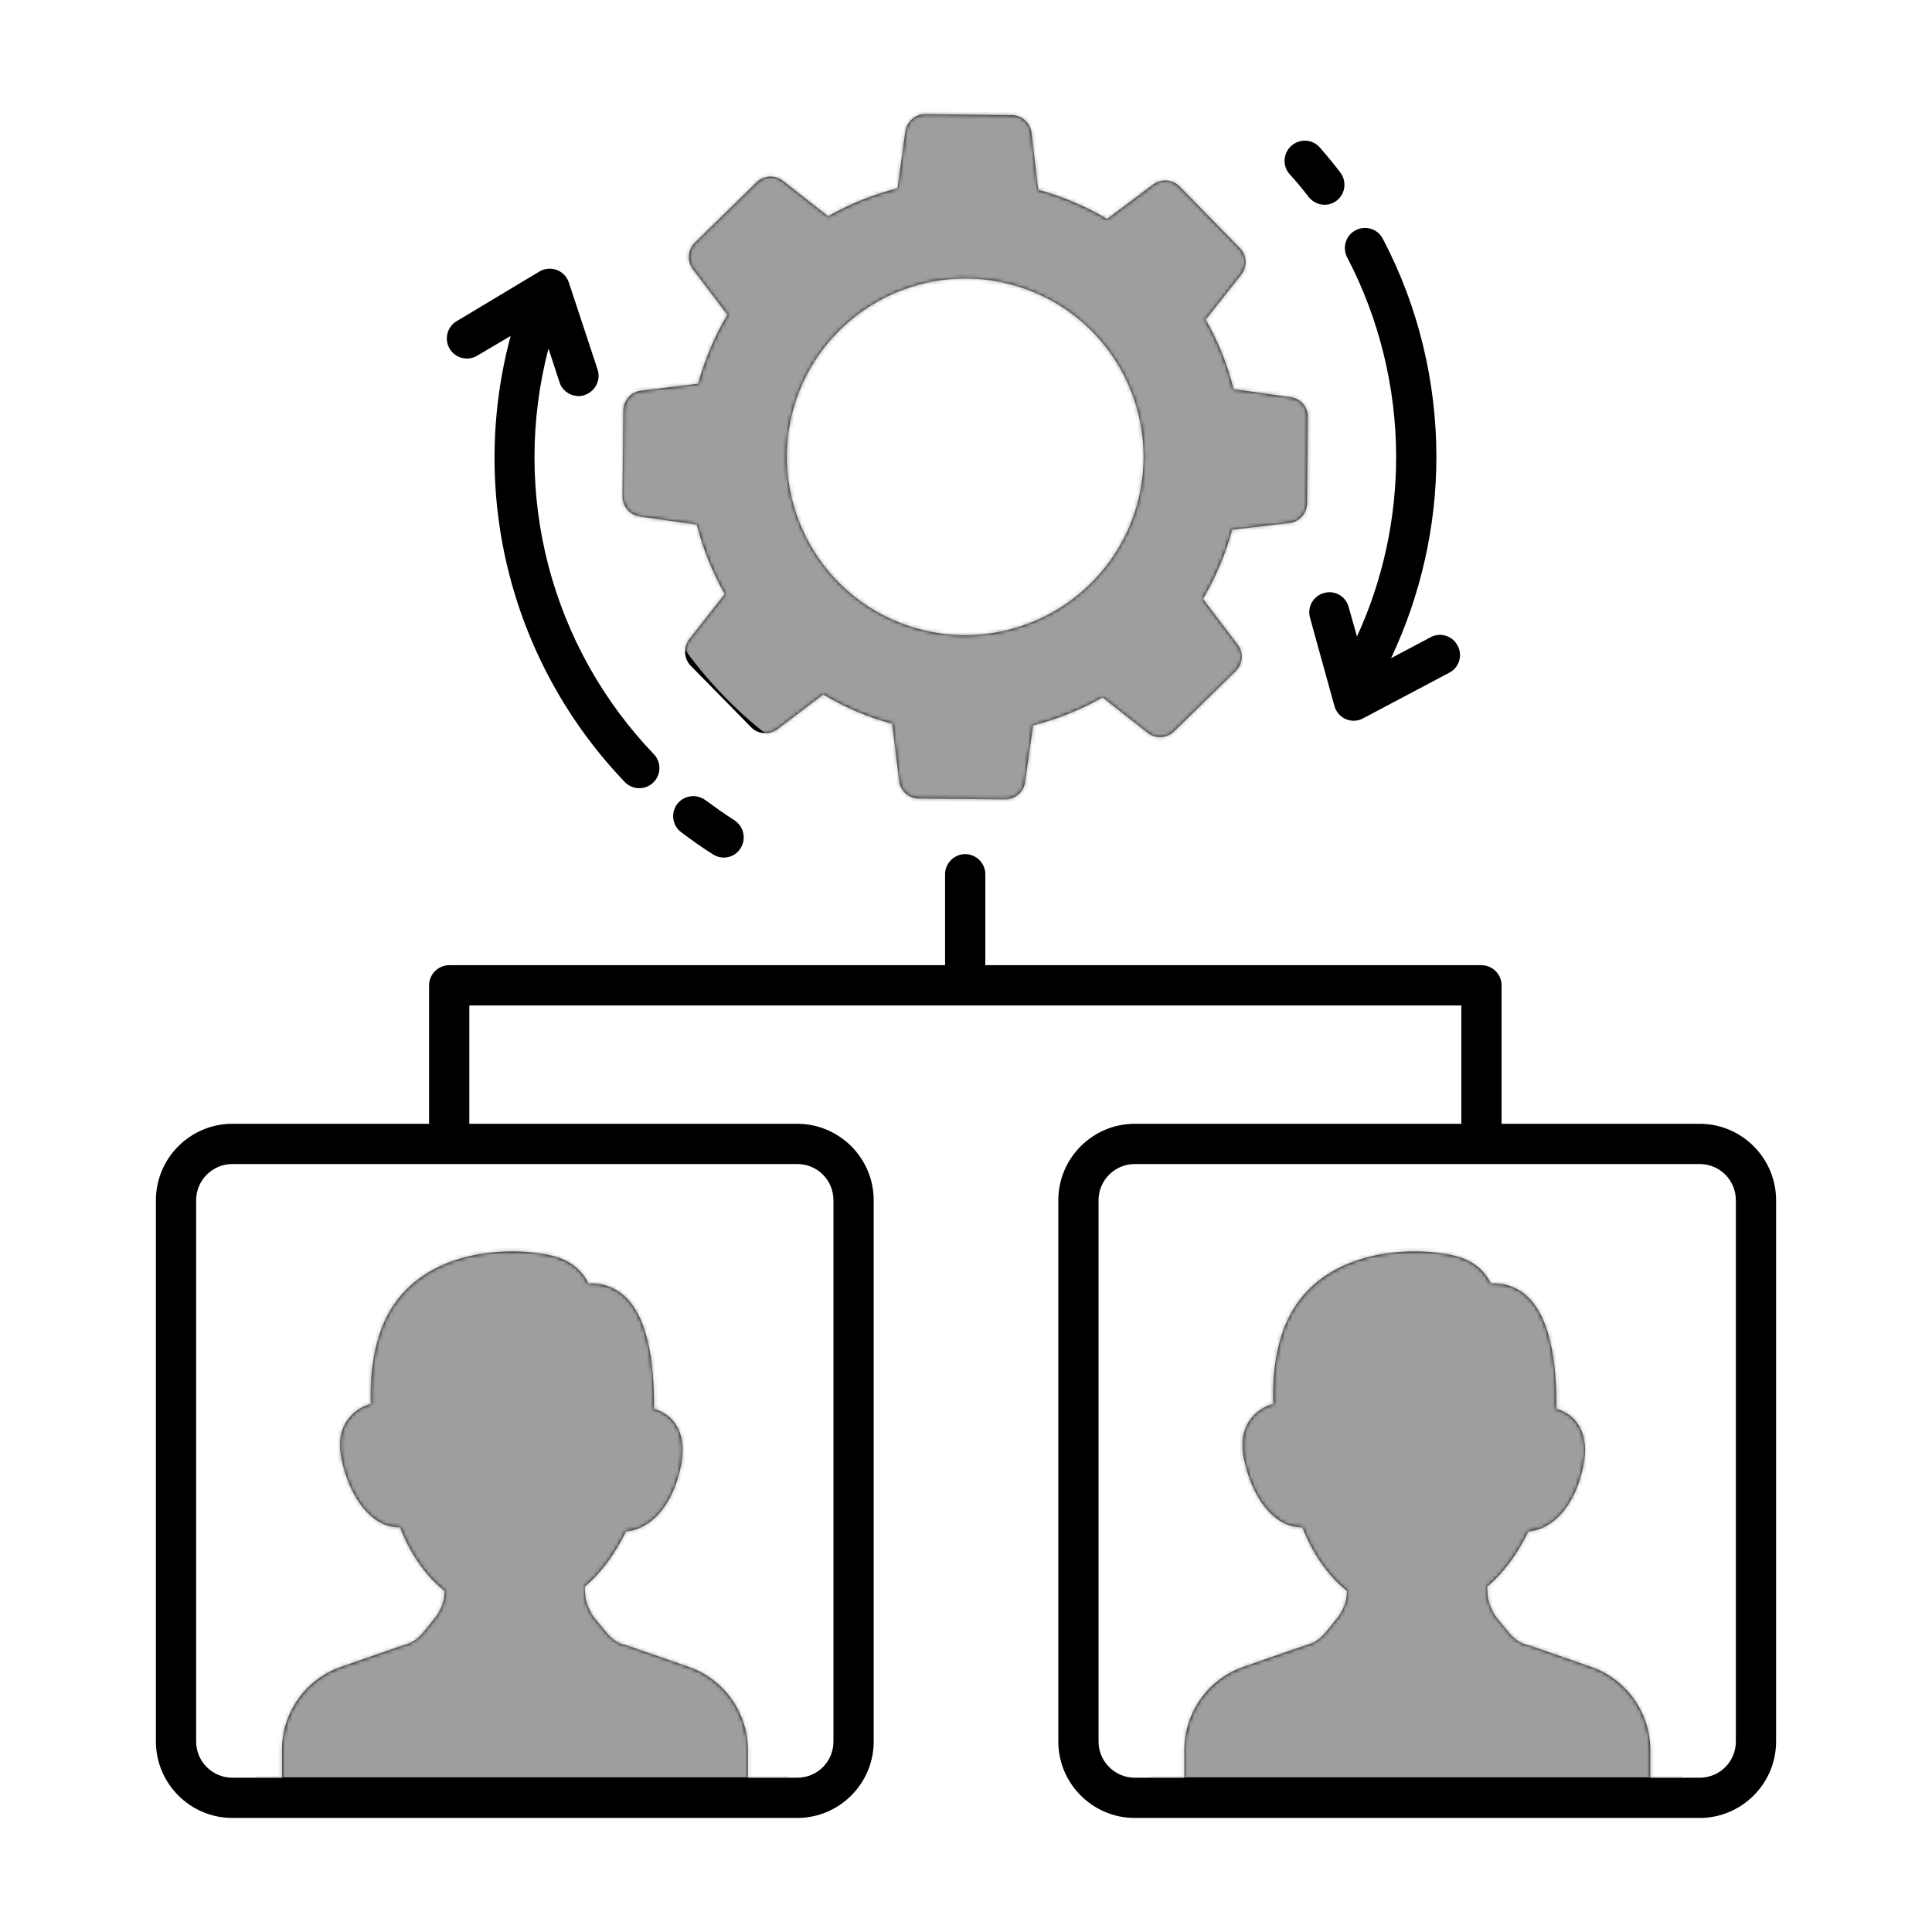 <svg width="512" height="512" viewBox="0 0 512 512" fill="none" xmlns="http://www.w3.org/2000/svg">
<path d="M450.418 297.814H397.938V261.12C397.938 258.205 395.52 255.787 392.604 255.787H261.12V231.68C261.12 228.765 258.702 226.347 255.787 226.347C252.871 226.347 250.453 228.765 250.453 231.68V255.787H119.04C116.124 255.787 113.707 258.205 113.707 261.12V297.814H61.582C50.418 297.814 41.315 306.916 41.315 318.08V461.512C41.315 472.676 50.418 481.778 61.582 481.778H211.271C222.435 481.778 231.538 472.676 231.538 461.512V318.08C231.538 306.916 222.435 297.814 211.271 297.814H124.373V266.454H387.271V297.814H300.729C289.564 297.814 280.462 306.916 280.462 318.08V461.512C280.462 472.676 289.564 481.778 300.729 481.778H450.418C461.582 481.778 470.684 472.676 470.684 461.512V318.08C470.684 306.916 461.582 297.814 450.418 297.814ZM220.871 318.08V461.512C220.871 466.845 216.604 471.112 211.271 471.112H198.187V463.787C198.187 453.903 191.929 445.085 182.684 441.814C174.791 439.04 165.902 435.983 165.902 435.983C165.689 435.912 165.475 435.84 165.191 435.84C163.627 435.343 161.991 434.205 160.782 432.712L157.369 428.587C156.444 427.378 155.378 424.818 155.164 423.467C155.022 422.187 154.951 421.12 154.951 420.48C159.218 416.925 162.844 412.018 165.902 405.832C167.609 405.689 169.244 405.192 170.809 404.267C175.573 401.565 179.058 395.805 180.551 387.912C181.689 381.725 179.84 378.098 178.062 376.178C176.782 374.827 175.147 373.903 173.298 373.334C173.44 361.032 171.662 347.734 164.267 342.472C162.347 341.12 159.573 339.912 155.947 340.125C154.311 336.783 151.395 334.294 147.627 333.156C138.098 330.169 109.298 329.316 100.907 352.64C98.56 359.254 98.062 366.294 98.275 372.054C96.498 372.552 94.649 373.476 93.084 375.112C91.235 377.032 89.244 380.587 90.524 386.632C91.947 393.672 95.858 401.992 102.613 404.267C103.751 404.623 104.889 404.765 106.027 404.765C107.449 408.534 111.004 416.214 117.831 421.618C117.831 422.187 117.76 422.756 117.689 423.467C117.547 424.818 116.409 427.378 115.484 428.516L112.142 432.64C110.862 434.205 109.298 435.272 107.733 435.769L106.951 435.983C106.951 435.983 98.062 439.04 90.169 441.814C80.924 445.085 74.738 453.903 74.738 463.787V471.112H61.582C56.32 471.112 51.982 466.845 51.982 461.512V318.08C51.982 312.747 56.32 308.48 61.582 308.48H211.271C216.604 308.48 220.871 312.747 220.871 318.08ZM460.018 461.512C460.018 466.845 455.751 471.112 450.418 471.112H437.333V463.787C437.333 453.903 431.075 445.085 421.831 441.814C413.938 439.04 405.049 435.983 405.049 435.983C404.835 435.912 404.622 435.84 404.338 435.84C402.773 435.343 401.138 434.205 399.929 432.712L396.515 428.587C395.591 427.378 394.524 424.818 394.311 423.467C394.169 422.187 394.098 421.12 394.098 420.48C398.364 416.925 401.991 412.018 405.049 405.832C406.755 405.689 408.391 405.192 409.955 404.267C414.72 401.565 418.204 395.805 419.698 387.912C420.835 381.725 418.987 378.098 417.209 376.178C415.929 374.827 414.293 373.903 412.444 373.334C412.587 361.032 410.809 347.734 403.413 342.472C401.493 341.12 398.72 339.912 395.093 340.125C393.458 336.783 390.542 334.294 386.773 333.156C377.244 330.169 348.444 329.316 340.053 352.64C337.707 359.254 337.209 366.294 337.422 372.054C335.644 372.552 333.795 373.476 332.231 375.112C330.382 377.032 328.391 380.587 329.671 386.632C331.093 393.672 335.004 401.992 341.76 404.267C342.898 404.623 344.035 404.765 345.173 404.765C346.595 408.534 350.151 416.214 356.978 421.618C356.978 422.187 356.907 422.756 356.835 423.467C356.693 424.818 355.555 427.378 354.631 428.516L351.289 432.64C350.009 434.205 348.444 435.272 346.88 435.769L346.098 435.983C346.098 435.983 337.209 439.04 329.315 441.814C320.071 445.085 313.884 453.903 313.884 463.787V471.112H300.729C295.467 471.112 291.129 466.845 291.129 461.512V318.08C291.129 312.747 295.467 308.48 300.729 308.48H450.418C455.751 308.48 460.018 312.747 460.018 318.08V461.512ZM169.6 136.889L184.675 139.023C186.311 145.494 188.8 151.68 192.071 157.44L182.684 169.387C181.049 171.52 181.191 174.507 183.04 176.427L199.04 192.712C200.889 194.632 203.875 194.845 206.08 193.209L218.169 184.036C223.858 187.449 229.973 190.08 236.444 191.787L238.293 206.934C238.578 209.565 240.853 211.627 243.484 211.627L266.311 211.84H266.382C269.013 211.84 271.289 209.92 271.644 207.289L273.778 192.214C280.249 190.578 286.435 188.089 292.195 184.818L304.142 194.205C306.204 195.84 309.262 195.698 311.182 193.778L327.467 177.849C329.387 175.929 329.6 172.943 327.964 170.809L318.791 158.72C322.204 152.96 324.764 146.845 326.542 140.374L341.689 138.596C344.32 138.312 346.382 136.036 346.382 133.334L346.595 110.578C346.667 107.876 344.675 105.6 341.973 105.245L326.898 103.112C325.262 96.64 322.844 90.454 319.502 84.694L328.96 72.747C330.595 70.614 330.453 67.627 328.533 65.707L312.604 49.423C311.693 48.496 310.475 47.934 309.178 47.843C307.882 47.751 306.597 48.136 305.564 48.925L293.404 58.027C287.715 54.685 281.6 52.054 275.129 50.276L273.351 35.2C273.201 33.909 272.582 32.718 271.612 31.853C270.642 30.988 269.389 30.509 268.089 30.507L245.262 30.223C242.56 30.223 240.355 32.214 239.929 34.845L237.867 49.92C231.324 51.556 225.209 54.045 219.449 57.316L207.502 47.929C206.478 47.13 205.198 46.732 203.901 46.81C202.605 46.889 201.382 47.439 200.462 48.356L184.178 64.285C182.258 66.134 182.044 69.192 183.609 71.325L192.782 83.414C189.369 89.103 186.809 95.218 185.031 101.689L169.884 103.538C167.253 103.823 165.262 106.098 165.191 108.8L164.978 131.556C164.978 134.258 166.969 136.534 169.6 136.889ZM210.275 108.232C217.387 83.129 243.555 68.48 268.658 75.591C289.493 81.423 303.075 100.409 303.075 121.032C303.075 125.298 302.507 129.636 301.298 133.903C298.487 143.809 292.523 152.528 284.31 158.739C276.098 164.95 266.084 168.314 255.787 168.32C251.52 168.32 247.253 167.752 242.987 166.543C217.884 159.503 203.235 133.334 210.275 108.232ZM186.951 212.054C185.823 211.212 184.41 210.845 183.015 211.031C181.62 211.217 180.352 211.941 179.484 213.049C177.707 215.396 178.133 218.738 180.48 220.516C183.182 222.578 186.027 224.569 188.942 226.418C189.867 226.987 190.791 227.272 191.787 227.272C193.564 227.272 195.271 226.418 196.267 224.783C197.831 222.294 197.12 219.023 194.631 217.387C192.071 215.752 189.511 213.903 186.951 212.054ZM346.738 52.125C347.804 53.476 349.369 54.258 351.004 54.258C352.142 54.258 353.28 53.903 354.204 53.191C356.551 51.414 356.978 48.072 355.2 45.725C353.493 43.449 351.644 41.245 349.795 39.111C349.335 38.581 348.775 38.146 348.146 37.833C347.516 37.52 346.832 37.336 346.13 37.289C345.429 37.243 344.726 37.336 344.061 37.563C343.397 37.791 342.784 38.148 342.258 38.614C340.053 40.534 339.769 43.947 341.76 46.151C343.467 48 345.173 50.063 346.738 52.125ZM357.404 160.854C357.226 160.176 356.914 159.541 356.486 158.986C356.059 158.431 355.524 157.968 354.914 157.623C354.304 157.278 353.631 157.059 352.935 156.979C352.239 156.899 351.534 156.959 350.862 157.156C348.018 157.938 346.382 160.854 347.164 163.698L353.635 187.094C354.062 188.658 355.2 189.938 356.622 190.578C357.333 190.863 358.044 191.005 358.755 191.005C359.609 191.005 360.462 190.792 361.244 190.365L384.071 178.276C386.702 176.925 387.698 173.654 386.275 171.094C385.956 170.471 385.515 169.918 384.978 169.468C384.441 169.018 383.819 168.681 383.15 168.475C382.48 168.27 381.776 168.2 381.08 168.271C380.383 168.343 379.707 168.553 379.093 168.889L368.64 174.436C376.462 157.867 380.658 139.52 380.658 121.103C380.658 101.049 375.822 81.138 366.578 63.503C366.276 62.847 365.844 62.26 365.309 61.776C364.774 61.292 364.146 60.922 363.463 60.688C362.781 60.454 362.058 60.361 361.338 60.414C360.619 60.468 359.917 60.666 359.277 60.999C358.636 61.331 358.07 61.79 357.612 62.347C357.154 62.905 356.814 63.55 356.612 64.242C356.411 64.935 356.352 65.662 356.439 66.378C356.526 67.094 356.758 67.785 357.12 68.409C365.511 84.552 369.991 102.756 369.991 121.103C369.991 137.529 366.435 153.885 359.609 168.676L357.404 160.854ZM126.293 94.365L135.324 89.031C129.761 109.7 129.634 131.455 134.954 152.187C140.274 172.919 150.861 191.925 165.689 207.36C166.68 208.33 168.01 208.876 169.397 208.881C170.784 208.887 172.119 208.352 173.118 207.39C174.117 206.428 174.702 205.114 174.749 203.728C174.796 202.342 174.301 200.992 173.369 199.965C159.879 185.929 150.219 168.666 145.313 149.827C140.408 130.989 140.421 111.206 145.351 92.374L148.267 101.263C148.978 103.538 151.111 104.96 153.315 104.96C153.884 104.96 154.453 104.889 154.951 104.676C157.724 103.752 159.289 100.765 158.364 97.92L150.755 74.88C150.507 74.118 150.089 73.421 149.534 72.842C148.978 72.263 148.299 71.816 147.547 71.536C146.796 71.256 145.99 71.149 145.191 71.223C144.392 71.297 143.621 71.551 142.933 71.965L120.889 85.192C119.72 85.931 118.885 87.097 118.561 88.441C118.236 89.786 118.447 91.204 119.149 92.395C119.851 93.587 120.989 94.459 122.322 94.826C123.656 95.194 125.08 95.028 126.293 94.365Z" fill="black"/>
<mask id="mask0_482_393" style="mask-type:alpha" maskUnits="userSpaceOnUse" x="41" y="30" width="430" height="452">
<path d="M450.418 297.814H397.938V261.12C397.938 258.205 395.52 255.787 392.604 255.787H261.12V231.68C261.12 228.765 258.702 226.347 255.787 226.347C252.871 226.347 250.453 228.765 250.453 231.68V255.787H119.04C116.124 255.787 113.707 258.205 113.707 261.12V297.814H61.582C50.418 297.814 41.315 306.916 41.315 318.08V461.512C41.315 472.676 50.418 481.778 61.582 481.778H211.271C222.435 481.778 231.538 472.676 231.538 461.512V318.08C231.538 306.916 222.435 297.814 211.271 297.814H124.373V266.454H387.271V297.814H300.729C289.564 297.814 280.462 306.916 280.462 318.08V461.512C280.462 472.676 289.564 481.778 300.729 481.778H450.418C461.582 481.778 470.684 472.676 470.684 461.512V318.08C470.684 306.916 461.582 297.814 450.418 297.814ZM220.871 318.08V461.512C220.871 466.845 216.604 471.112 211.271 471.112H198.187V463.787C198.187 453.903 191.929 445.085 182.684 441.814C174.791 439.04 165.902 435.983 165.902 435.983C165.689 435.912 165.475 435.84 165.191 435.84C163.627 435.343 161.991 434.205 160.782 432.712L157.369 428.587C156.444 427.378 155.378 424.818 155.164 423.467C155.022 422.187 154.951 421.12 154.951 420.48C159.218 416.925 162.844 412.018 165.902 405.832C167.609 405.689 169.244 405.192 170.809 404.267C175.573 401.565 179.058 395.805 180.551 387.912C181.689 381.725 179.84 378.098 178.062 376.178C176.782 374.827 175.147 373.903 173.298 373.334C173.44 361.032 171.662 347.734 164.267 342.472C162.347 341.12 159.573 339.912 155.947 340.125C154.311 336.783 151.395 334.294 147.627 333.156C138.098 330.169 109.298 329.316 100.907 352.64C98.56 359.254 98.062 366.294 98.275 372.054C96.498 372.552 94.649 373.476 93.084 375.112C91.235 377.032 89.244 380.587 90.524 386.632C91.947 393.672 95.858 401.992 102.613 404.267C103.751 404.623 104.889 404.765 106.027 404.765C107.449 408.534 111.004 416.214 117.831 421.618C117.831 422.187 117.76 422.756 117.689 423.467C117.547 424.818 116.409 427.378 115.484 428.516L112.142 432.64C110.862 434.205 109.298 435.272 107.733 435.769L106.951 435.983C106.951 435.983 98.062 439.04 90.169 441.814C80.924 445.085 74.738 453.903 74.738 463.787V471.112H61.582C56.32 471.112 51.982 466.845 51.982 461.512V318.08C51.982 312.747 56.32 308.48 61.582 308.48H211.271C216.604 308.48 220.871 312.747 220.871 318.08ZM460.018 461.512C460.018 466.845 455.751 471.112 450.418 471.112H437.333V463.787C437.333 453.903 431.075 445.085 421.831 441.814C413.938 439.04 405.049 435.983 405.049 435.983C404.835 435.912 404.622 435.84 404.338 435.84C402.773 435.343 401.138 434.205 399.929 432.712L396.515 428.587C395.591 427.378 394.524 424.818 394.311 423.467C394.169 422.187 394.098 421.12 394.098 420.48C398.364 416.925 401.991 412.018 405.049 405.832C406.755 405.689 408.391 405.192 409.955 404.267C414.72 401.565 418.204 395.805 419.698 387.912C420.835 381.725 418.987 378.098 417.209 376.178C415.929 374.827 414.293 373.903 412.444 373.334C412.587 361.032 410.809 347.734 403.413 342.472C401.493 341.12 398.72 339.912 395.093 340.125C393.458 336.783 390.542 334.294 386.773 333.156C377.244 330.169 348.444 329.316 340.053 352.64C337.707 359.254 337.209 366.294 337.422 372.054C335.644 372.552 333.795 373.476 332.231 375.112C330.382 377.032 328.391 380.587 329.671 386.632C331.093 393.672 335.004 401.992 341.76 404.267C342.898 404.623 344.035 404.765 345.173 404.765C346.595 408.534 350.151 416.214 356.978 421.618C356.978 422.187 356.907 422.756 356.835 423.467C356.693 424.818 355.555 427.378 354.631 428.516L351.289 432.64C350.009 434.205 348.444 435.272 346.88 435.769L346.098 435.983C346.098 435.983 337.209 439.04 329.315 441.814C320.071 445.085 313.884 453.903 313.884 463.787V471.112H300.729C295.467 471.112 291.129 466.845 291.129 461.512V318.08C291.129 312.747 295.467 308.48 300.729 308.48H450.418C455.751 308.48 460.018 312.747 460.018 318.08V461.512ZM169.6 136.889L184.675 139.023C186.311 145.494 188.8 151.68 192.071 157.44L182.684 169.387C181.049 171.52 181.191 174.507 183.04 176.427L199.04 192.712C200.889 194.632 203.875 194.845 206.08 193.209L218.169 184.036C223.858 187.449 229.973 190.08 236.444 191.787L238.293 206.934C238.578 209.565 240.853 211.627 243.484 211.627L266.311 211.84H266.382C269.013 211.84 271.289 209.92 271.644 207.289L273.778 192.214C280.249 190.578 286.435 188.089 292.195 184.818L304.142 194.205C306.204 195.84 309.262 195.698 311.182 193.778L327.467 177.849C329.387 175.929 329.6 172.943 327.964 170.809L318.791 158.72C322.204 152.96 324.764 146.845 326.542 140.374L341.689 138.596C344.32 138.312 346.382 136.036 346.382 133.334L346.595 110.578C346.667 107.876 344.675 105.6 341.973 105.245L326.898 103.112C325.262 96.64 322.844 90.454 319.502 84.694L328.96 72.747C330.595 70.614 330.453 67.627 328.533 65.707L312.604 49.423C311.693 48.496 310.475 47.934 309.178 47.843C307.882 47.751 306.597 48.136 305.564 48.925L293.404 58.027C287.715 54.685 281.6 52.054 275.129 50.276L273.351 35.2C273.201 33.909 272.582 32.718 271.612 31.853C270.642 30.988 269.389 30.509 268.089 30.507L245.262 30.223C242.56 30.223 240.355 32.214 239.929 34.845L237.867 49.92C231.324 51.556 225.209 54.045 219.449 57.316L207.502 47.929C206.478 47.13 205.198 46.732 203.901 46.81C202.605 46.889 201.382 47.439 200.462 48.356L184.178 64.285C182.258 66.134 182.044 69.192 183.609 71.325L192.782 83.414C189.369 89.103 186.809 95.218 185.031 101.689L169.884 103.538C167.253 103.823 165.262 106.098 165.191 108.8L164.978 131.556C164.978 134.258 166.969 136.534 169.6 136.889ZM210.275 108.232C217.387 83.129 243.555 68.48 268.658 75.591C289.493 81.423 303.075 100.409 303.075 121.032C303.075 125.298 302.507 129.636 301.298 133.903C298.487 143.809 292.523 152.528 284.31 158.739C276.098 164.95 266.084 168.314 255.787 168.32C251.52 168.32 247.253 167.752 242.987 166.543C217.884 159.503 203.235 133.334 210.275 108.232ZM186.951 212.054C185.823 211.212 184.41 210.845 183.015 211.031C181.62 211.217 180.352 211.941 179.484 213.049C177.707 215.396 178.133 218.738 180.48 220.516C183.182 222.578 186.027 224.569 188.942 226.418C189.867 226.987 190.791 227.272 191.787 227.272C193.564 227.272 195.271 226.418 196.267 224.783C197.831 222.294 197.12 219.023 194.631 217.387C192.071 215.752 189.511 213.903 186.951 212.054ZM346.738 52.125C347.804 53.476 349.369 54.258 351.004 54.258C352.142 54.258 353.28 53.903 354.204 53.191C356.551 51.414 356.978 48.072 355.2 45.725C353.493 43.449 351.644 41.245 349.795 39.111C349.335 38.581 348.775 38.146 348.146 37.833C347.516 37.52 346.832 37.336 346.13 37.289C345.429 37.243 344.726 37.336 344.061 37.563C343.397 37.791 342.784 38.148 342.258 38.614C340.053 40.534 339.769 43.947 341.76 46.151C343.467 48 345.173 50.063 346.738 52.125ZM357.404 160.854C357.226 160.176 356.914 159.541 356.486 158.986C356.059 158.431 355.524 157.968 354.914 157.623C354.304 157.278 353.631 157.059 352.935 156.979C352.239 156.899 351.534 156.959 350.862 157.156C348.018 157.938 346.382 160.854 347.164 163.698L353.635 187.094C354.062 188.658 355.2 189.938 356.622 190.578C357.333 190.863 358.044 191.005 358.755 191.005C359.609 191.005 360.462 190.792 361.244 190.365L384.071 178.276C386.702 176.925 387.698 173.654 386.275 171.094C385.956 170.471 385.515 169.918 384.978 169.468C384.441 169.018 383.819 168.681 383.15 168.475C382.48 168.27 381.776 168.2 381.08 168.271C380.383 168.343 379.707 168.553 379.093 168.889L368.64 174.436C376.462 157.867 380.658 139.52 380.658 121.103C380.658 101.049 375.822 81.138 366.578 63.503C366.276 62.847 365.844 62.26 365.309 61.776C364.774 61.292 364.146 60.922 363.463 60.688C362.781 60.454 362.058 60.361 361.338 60.414C360.619 60.468 359.917 60.666 359.277 60.999C358.636 61.331 358.07 61.79 357.612 62.347C357.154 62.905 356.814 63.55 356.612 64.242C356.411 64.935 356.352 65.662 356.439 66.378C356.526 67.094 356.758 67.785 357.12 68.409C365.511 84.552 369.991 102.756 369.991 121.103C369.991 137.529 366.435 153.885 359.609 168.676L357.404 160.854ZM126.293 94.365L135.324 89.031C129.761 109.7 129.634 131.455 134.954 152.187C140.274 172.919 150.861 191.925 165.689 207.36C166.68 208.33 168.01 208.876 169.397 208.881C170.784 208.887 172.119 208.352 173.118 207.39C174.117 206.428 174.702 205.114 174.749 203.728C174.796 202.342 174.301 200.992 173.369 199.965C159.879 185.929 150.219 168.666 145.313 149.827C140.408 130.989 140.421 111.206 145.351 92.374L148.267 101.263C148.978 103.538 151.111 104.96 153.315 104.96C153.884 104.96 154.453 104.889 154.951 104.676C157.724 103.752 159.289 100.765 158.364 97.92L150.755 74.88C150.507 74.118 150.089 73.421 149.534 72.842C148.978 72.263 148.299 71.816 147.547 71.536C146.796 71.256 145.99 71.149 145.191 71.223C144.392 71.297 143.621 71.551 142.933 71.965L120.889 85.192C119.72 85.931 118.885 87.097 118.561 88.441C118.236 89.786 118.447 91.204 119.149 92.395C119.851 93.587 120.989 94.459 122.322 94.826C123.656 95.194 125.08 95.028 126.293 94.365Z" fill="black"/>
</mask>
<g mask="url(#mask0_482_393)">
<rect x="68" y="323" width="141" height="148" fill="#9D9E9E"/>
<rect x="305" y="323" width="141" height="148" fill="#9D9E9E"/>
<rect x="163" y="27" width="188" height="187" rx="93.5" fill="#9D9E9E"/>
</g>
</svg>

